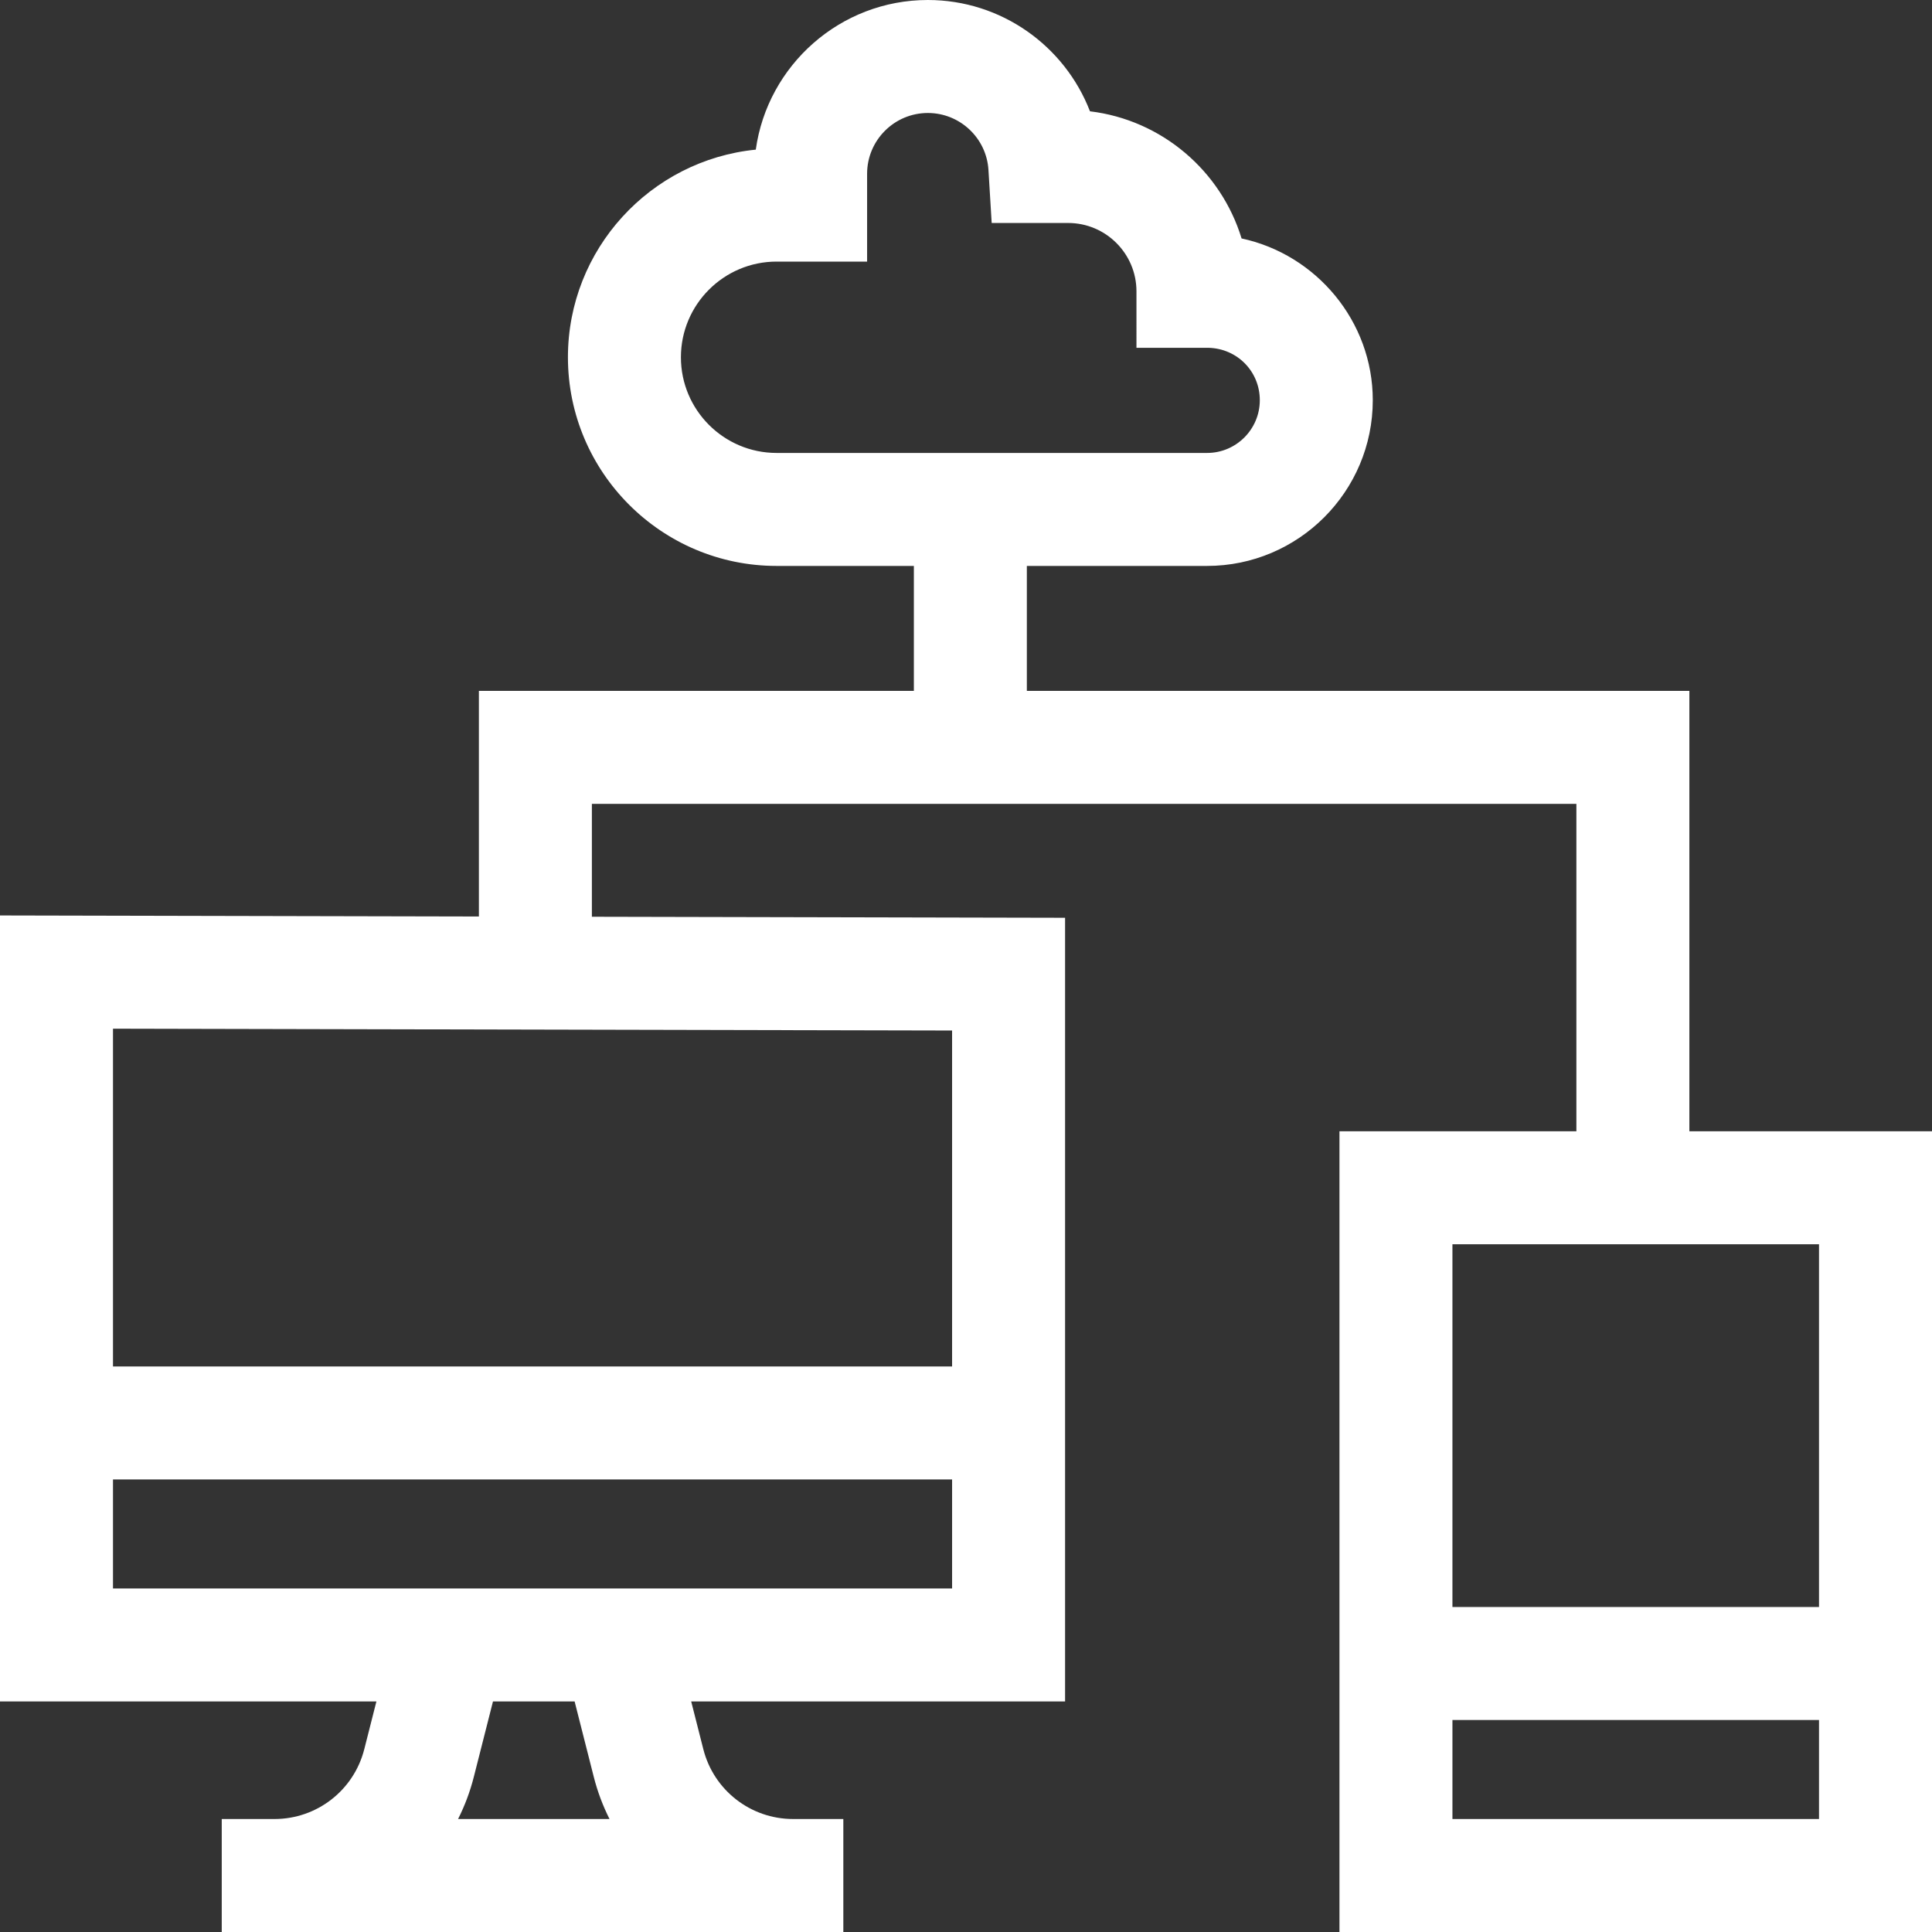 <?xml version="1.0" encoding="UTF-8"?> <!-- Generator: Adobe Illustrator 23.0.1, SVG Export Plug-In . SVG Version: 6.00 Build 0) --> <svg xmlns="http://www.w3.org/2000/svg" xmlns:xlink="http://www.w3.org/1999/xlink" id="Capa_1" x="0px" y="0px" viewBox="0 0 512 512" style="enable-background:new 0 0 512 512;" xml:space="preserve"><rect x="0" y="0" width="512" height="512" fill="#333333" stroke="none"/> <g> <path style="fill:#FFFFFF;" d="M447.7,299.801V183.097H272.126v-33.12h47.757c24.217,0,43.919-19.702,43.919-43.919 c0-20.909-14.968-38.623-34.77-42.868c-5.465-17.9-21.121-31.396-40.177-33.693C282.178,12.186,265.352,0,245.89,0 c-23.221,0-42.481,17.28-45.599,39.656c-27.911,2.776-49.783,26.394-49.783,55.024c0,30.491,24.806,55.297,55.297,55.297h36.379 v33.12H126.912v59.785L0,242.606v208.297h99.751l-3.212,12.645c-2.768,10.898-12.554,18.51-23.798,18.51H58.765V512h164.726 v-29.942h-13.308c-11.244,0-21.031-7.612-23.798-18.51l-3.212-12.645h99.083V243.22l-125.401-0.273v-29.908h260.904v86.762H354.97 V512H512V299.801H447.7z M180.45,94.68c0-13.981,11.374-25.355,25.355-25.355h23.987V46.04c0-8.876,7.222-16.098,16.098-16.098 c8.49,0,15.545,6.628,16.061,15.09l0.857,14.06h20.259c9.984,0,18.107,8.122,18.107,18.107V92.17h19.03 c7.666,0.169,13.658,6.251,13.658,13.889c0,7.707-6.27,13.977-13.977,13.977h-114.08C191.824,120.035,180.45,108.66,180.45,94.68z M157.363,470.919c0.995,3.92,2.406,7.644,4.167,11.14h-40.137c1.761-3.496,3.172-7.22,4.167-11.14l5.083-20.016h21.636 L157.363,470.919z M29.942,420.961v-28.897h222.372v28.897H29.942z M252.314,362.122H29.942v-89.509l222.372,0.484V362.122z M482.058,329.743v96.129h-97.147v-96.129H482.058z M384.911,482.058v-26.244h97.147v26.244H384.911z"></path> </g> </svg> 